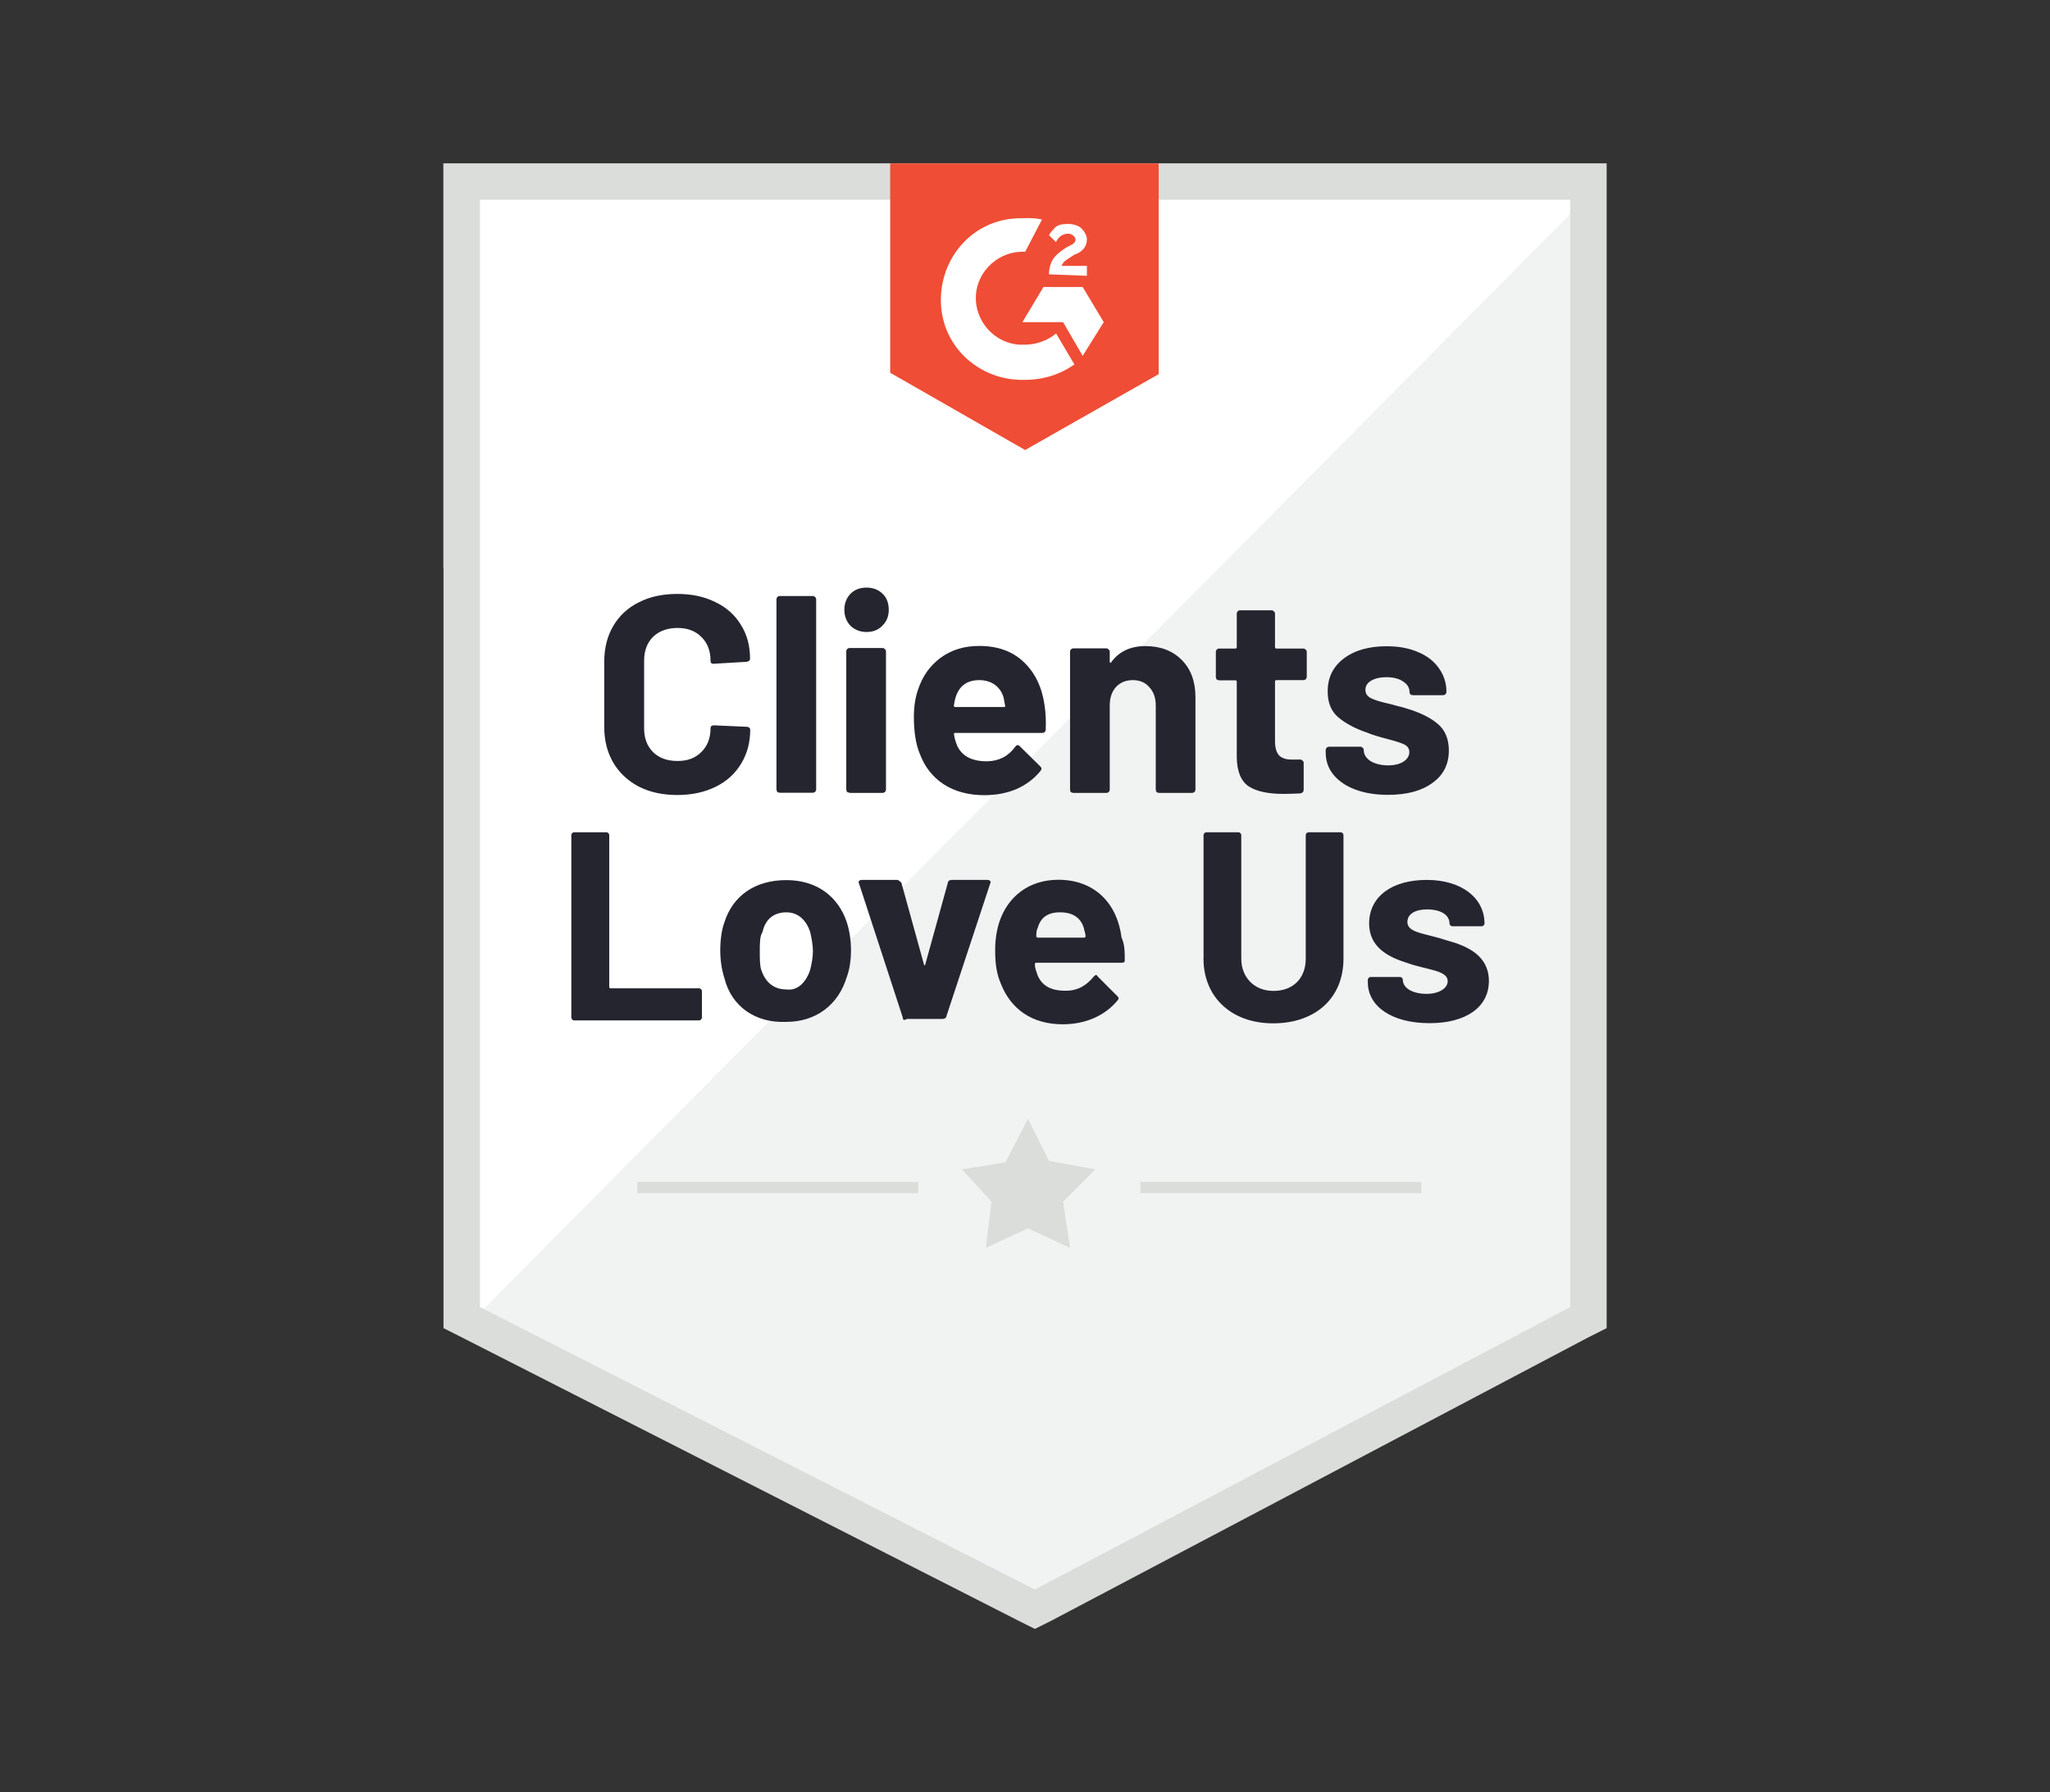 <?xml version="1.0" encoding="UTF-8"?>
<svg id="proposed_design" data-name="proposed design" xmlns="http://www.w3.org/2000/svg" viewBox="0 0 812.78 710.47">
  <rect x="0" y="0" width="812.78" height="710.47" fill="#333333" stroke="none"/>
  <defs>
    <style>
      .cls-1 {
        fill: #ef4d35;
      }

      .cls-2 {
        fill: #dbdddb;
      }

      .cls-3 {
        fill: #252530;
      }

      .cls-4 {
        fill: #f1f2f2;
      }

      .cls-5 {
        fill: #fff;
      }
    </style>
  </defs>
  <path class="cls-5" d="M185.86,520.26l225.03,115.95,216.8-115.95-1.28-444.59H185.86v444.59Z"/>
  <path class="cls-4" d="M626.47,80.88l-440.61,443.95,228.37,113.06,212.24-108.56V80.88Z"/>
  <path class="cls-2" d="M175.84,225.15v301.34l7.77,3.92,220.02,111.97,6.68,3.34,6.68-3.34,212.24-111.97,7.77-3.92V64.75H175.78v160.4h.06ZM190.29,518.14V79.2h432.26v438.94l-212.24,111.97-220.02-111.97Z"/>
  <path class="cls-1" d="M406.45,86.46c2.25,0,4.43,0,6.68.58l-6.68,12.78c-10.02-.58-18.95,7.26-19.53,17.28-.58,10.02,7.26,18.95,17.28,19.53h2.25c4.43,0,8.93-1.67,12.27-4.43l7.26,12.27c-5.59,3.92-12.27,6.1-19.53,6.1-17.79.58-32.89-12.78-33.4-30.64s12.78-32.89,30.64-33.4h2.76v-.06ZM429.26,113.76l8.35,13.94-8.35,13.36-7.77-13.36h-16.12l8.35-13.94h15.55ZM415.9,108.75c0-2.25.58-4.43,1.67-6.1,1.09-1.67,3.34-3.34,5.01-4.43l1.09-.58c2.25-1.09,2.76-1.67,2.76-2.76s-1.67-2.25-2.76-2.25c-2.25,0-3.92,1.09-5.01,3.34l-2.76-2.76c.58-1.09,1.67-2.25,2.76-3.34,1.67-1.09,3.34-1.09,5.01-1.09s3.92.58,5.01,1.67c1.09,1.09,2.25,2.76,2.25,4.43,0,2.76-1.67,5.01-5.01,6.1l-1.67,1.09c-1.67,1.09-2.76,1.67-3.34,3.34h10.02v3.92l-15.03-.58ZM406.45,178.39l52.93-30.06v-83.57h-106.44v83l53.51,30.64Z"/>
  <path class="cls-3" d="M226.52,403.41v-72.4c0-.58.58-1.09,1.09-1.09h12.85c.58,0,1.09.58,1.09,1.09v60.19q0,.58.58.58h35.07c.58,0,1.09.58,1.09,1.09v10.54c0,.58-.58,1.09-1.09,1.09h-49.59c-.58,0-1.09-.58-1.09-1.09ZM287.23,387.8c-1.09-3.34-1.67-7.26-1.67-11.11s.58-8.35,1.67-11.11c3.34-10.6,12.27-16.7,24.54-16.7s20.62,6.68,23.96,16.7c1.09,3.34,1.67,7.26,1.67,11.11s-.58,7.77-1.67,10.6c-3.34,11.11-12.27,17.79-23.96,17.79-12.27.58-21.78-6.17-24.54-17.28h0ZM321.21,384.46c.58-2.25,1.09-5.01,1.09-7.26,0-2.76-.58-5.59-1.09-7.77-1.67-5.01-5.01-7.77-9.44-7.77-5.01,0-8.35,2.76-9.44,7.77-1.09,1.67-1.09,4.43-1.09,7.77,0,2.76,0,5.59.58,7.26,1.67,5.01,5.01,7.77,10.02,7.77,4.37.58,7.71-2.76,9.38-7.77h0ZM357.95,403.41l-17.28-52.93c-.58-1.09,0-1.67,1.09-1.67h13.94c.58,0,1.09.58,1.67,1.09l8.93,32.31c0,.58.58.58.58,0l8.93-32.31c0-.58.58-1.09,1.67-1.09h13.94c1.09,0,1.67.58,1.09,1.67l-17.28,52.35c0,.58-.58,1.09-1.67,1.09h-13.94c-1.09.58-1.67.58-1.67-.51h0ZM445.96,380.55c0,1.09-.58,1.09-1.67,1.09h-33.4q-.58,0-.58.58c0,1.67.58,2.76,1.09,4.43,1.67,3.92,5.01,6.1,11.11,6.1,5.01,0,8.35-2.25,11.11-5.59.58-.58,1.09-1.09,1.67,0l7.77,7.77c.58.58.58,1.09,0,1.67-5.01,6.1-12.78,9.44-21.71,9.44-12.27,0-20.62-6.1-24.54-16.12-1.67-3.92-2.25-7.77-2.25-13.36,0-3.92.58-7.77,1.67-11.11,3.34-10.02,11.69-16.7,23.38-16.7,14.45,0,23.38,9.44,25.05,22.87,1.28,2.83,1.28,5.59,1.28,8.93h0ZM411.46,367.76c-.58,1.09-.58,2.25-.58,3.34q0,.58.58.58h18.37q.58,0,.58-.58c0-1.09-.58-2.25-.58-2.76-1.09-4.43-4.43-6.68-9.44-6.68-5.07-.06-7.84,2.18-8.93,6.1h0ZM477.18,380.03v-49.01c0-.58.58-1.09,1.09-1.09h12.78c.58,0,1.09.58,1.09,1.09v49.01c0,7.26,5.01,12.78,12.78,12.78s12.78-5.01,12.78-12.78v-49.01c0-.58.58-1.09,1.09-1.09h12.78c.58,0,1.09.58,1.09,1.09v49.01c0,15.61-11.11,25.63-27.88,25.63s-27.62-10.6-27.62-25.63h0ZM542.32,389.47v-1.09c0-.58.58-1.09,1.09-1.09h11.69c.58,0,1.09.58,1.09,1.09,0,3.34,3.92,5.59,9.44,5.59,5.01,0,8.35-2.25,8.35-5.01,0-4.43-8.35-4.43-16.12-7.26-7.26-2.25-15.03-6.1-15.03-15.61,0-10.6,8.93-17.28,22.87-17.28s22.87,7.26,22.87,17.28c0,.58-.58,1.09-1.09,1.09h-11.69c-.58,0-1.09-.58-1.09-1.09,0-3.34-3.34-5.59-8.93-5.59-4.43,0-7.77,1.67-7.77,5.01,0,4.43,7.26,4.43,15.61,7.26,8.35,2.25,16.7,6.1,16.7,16.12,0,10.6-9.44,16.7-23.38,16.7-15.1.06-24.6-6.68-24.6-16.12h0Z"/>
  <path class="cls-2" d="M252.67,468.55h111.39v4.43h-111.39v-4.43ZM452.13,468.55h111.39v4.43h-111.39v-4.43ZM381.34,463.54l17.28-2.76,8.93-17.28,8.35,16.7,18.37,3.34-12.78,12.78,2.76,18.37-16.7-7.77-16.7,7.77,2.25-18.37-11.76-12.78Z"/>
  <path class="cls-3" d="M268.54,315.15c-5.78,0-10.86-1.09-15.29-3.34-4.37-2.31-7.77-5.52-10.15-9.57-2.38-4.11-3.53-8.8-3.53-14.13v-25.76c0-5.33,1.16-10.09,3.53-14.13,2.38-4.11,5.78-7.26,10.15-9.44,4.37-2.25,9.44-3.34,15.29-3.34s10.73,1.09,15.03,3.21c4.37,2.06,7.77,5.07,10.15,8.99,2.44,3.85,3.66,8.35,3.66,13.49,0,.64-.45,1.09-1.35,1.22l-13.04.77h-.19c-.77,0-1.09-.39-1.09-1.22,0-3.92-1.22-7.07-3.66-9.44-2.38-2.38-5.52-3.53-9.44-3.53s-7.26,1.16-9.7,3.53c-2.38,2.38-3.53,5.52-3.53,9.44v26.85c0,3.85,1.16,7,3.53,9.38,2.44,2.38,5.65,3.53,9.7,3.53s7.07-1.16,9.44-3.53c2.44-2.38,3.66-5.52,3.66-9.38,0-.84.45-1.22,1.35-1.22l13.04.58c.39,0,.64.13.9.32.32.19.45.51.45.77,0,5.14-1.22,9.64-3.66,13.62-2.38,3.92-5.78,7-10.15,9.12s-9.38,3.21-15.1,3.21h0ZM309.2,314.25c-.39,0-.71-.13-1.03-.32-.19-.32-.32-.64-.32-1.03v-75.29c0-.39.13-.64.32-.9.32-.32.64-.45,1.03-.45h13.04c.39,0,.64.13.9.45.32.19.45.51.45.9v75.29c0,.39-.13.71-.45,1.03-.19.19-.51.32-.9.32h-13.04ZM343.57,250.53c-2.51,0-4.63-.84-6.36-2.44-1.61-1.73-2.44-3.85-2.44-6.36s.84-4.69,2.44-6.36c1.61-1.61,3.73-2.44,6.36-2.44s4.69.84,6.36,2.44,2.44,3.73,2.44,6.36-.84,4.63-2.57,6.36c-1.67,1.67-3.73,2.44-6.23,2.44h0ZM336.88,314.25c-.39,0-.71-.13-1.03-.32-.19-.32-.32-.64-.32-1.03v-54.67c0-.39.13-.64.32-.9.32-.32.64-.45,1.03-.45h13.04c.39,0,.64.13.9.45.32.19.45.51.45.9v54.73c0,.39-.13.71-.45,1.03-.19.19-.51.32-.9.32h-13.04v-.06ZM414.16,279.76c.45,2.83.58,5.97.45,9.44-.06.9-.58,1.35-1.48,1.35h-34.43c-.45,0-.58.19-.45.58.19,1.48.64,2.95,1.22,4.43,1.93,4.18,5.85,6.23,11.82,6.23,4.75-.06,8.48-1.99,11.24-5.78.32-.45.64-.64,1.03-.64.19,0,.51.13.77.45l8.03,7.9c.39.39.58.71.58,1.03,0,.13-.13.45-.45.9-2.44,3.02-5.59,5.4-9.44,7.13-3.85,1.61-8.09,2.44-12.72,2.44-6.36,0-11.82-1.48-16.25-4.37-4.37-2.89-7.52-6.94-9.44-12.14-1.54-3.73-2.31-8.61-2.31-14.58,0-4.11.58-7.71,1.67-10.79,1.73-5.27,4.69-9.44,8.93-12.59,4.3-3.15,9.38-4.69,15.29-4.69,7.45,0,13.36,2.18,17.79,6.49,4.43,4.24,7.19,10.02,8.16,17.22h0ZM388.21,269.61c-4.69,0-7.77,2.18-9.25,6.55-.32.96-.58,2.18-.77,3.53,0,.39.19.58.58.58h19.27c.45,0,.58-.19.45-.58-.39-2.18-.58-3.21-.58-3.15-.64-2.25-1.86-3.92-3.53-5.14-1.67-1.16-3.73-1.8-6.17-1.8h0ZM454.12,256.12c5.91,0,10.73,1.8,14.39,5.46,3.66,3.66,5.46,8.61,5.46,14.84v36.55c0,.39-.13.71-.45,1.03-.19.19-.51.32-.9.32h-13.04c-.39,0-.71-.13-1.03-.32-.19-.32-.32-.64-.32-1.03v-33.34c0-2.95-.84-5.4-2.57-7.26-1.61-1.86-3.85-2.76-6.55-2.76s-4.95.9-6.68,2.76c-1.61,1.86-2.44,4.24-2.44,7.26v33.34c0,.39-.13.71-.45,1.03-.19.19-.51.32-.9.32h-13.04c-.39,0-.71-.13-1.03-.32-.19-.32-.32-.64-.32-1.03v-54.6c0-.39.13-.64.32-.9.32-.32.64-.45,1.03-.45h13.04c.39,0,.64.13.9.45.32.19.45.51.45.9v3.92c0,.19.06.39.19.45s.26.06.32-.13c3.08-4.3,7.64-6.49,13.62-6.49ZM518.1,268.26c0,.39-.13.71-.45,1.03-.19.19-.51.32-.9.32h-10.66c-.39,0-.58.19-.58.58v23.64c0,2.44.51,4.24,1.48,5.46,1.03,1.16,2.7,1.8,4.88,1.8h3.66c.39,0,.64.13.9.45.32.19.45.51.45.9v10.6c0,.84-.45,1.28-1.35,1.48-3.15.13-5.33.19-6.68.19-6.17,0-10.79-1.03-13.81-3.02-3.02-2.06-4.63-5.91-4.69-11.56v-29.87c0-.39-.19-.58-.58-.58h-6.36c-.39,0-.71-.13-1.03-.32-.19-.32-.32-.64-.32-1.03v-9.89c0-.39.13-.64.32-.9.32-.32.64-.45,1.03-.45h6.36c.39,0,.58-.19.58-.58v-13.23c0-.39.13-.64.32-.9.32-.32.64-.45,1.03-.45h12.46c.39,0,.64.13.9.45.32.19.45.51.45.9v13.23c0,.39.19.58.58.58h10.66c.39,0,.64.13.9.45.32.19.45.51.45.9v9.83ZM550.35,315.09c-4.95,0-9.31-.71-13.04-2.12-3.73-1.41-6.62-3.4-8.67-5.91-1.99-2.51-3.02-5.4-3.02-8.61v-1.09c0-.39.13-.64.32-.9.32-.32.64-.45,1.03-.45h12.4c.39,0,.64.13.9.45.32.19.45.51.45.9v.13c0,1.61.9,3.02,2.7,4.24,1.86,1.09,4.18,1.67,6.94,1.67,2.51,0,4.56-.51,6.1-1.48,1.54-1.03,2.31-2.31,2.31-3.79,0-1.35-.64-2.31-1.99-3.02-1.35-.64-3.53-1.35-6.55-2.12-3.47-.9-6.23-1.73-8.22-2.57-4.75-1.61-8.54-3.66-11.37-6.04s-4.24-5.78-4.24-10.28c0-5.52,2.12-9.83,6.36-13.04,4.3-3.28,10.02-4.88,17.02-4.88,4.75,0,8.93.77,12.46,2.31,3.53,1.48,6.3,3.6,8.22,6.36,1.99,2.76,3.02,5.85,3.02,9.38,0,.39-.13.71-.45,1.03-.19.19-.51.32-.9.32h-11.95c-.39,0-.71-.13-1.03-.32-.19-.32-.32-.64-.32-1.03,0-1.61-.84-3.02-2.57-4.11-1.61-1.09-3.85-1.67-6.55-1.67-2.44,0-4.43.45-6.04,1.35-1.54.9-2.31,2.12-2.31,3.66s.77,2.57,2.25,3.34c1.54.77,4.11,1.54,7.71,2.31.84.19,1.73.51,2.76.77,1.03.19,2.18.51,3.34.9,5.27,1.54,9.44,3.53,12.46,6.04,3.02,2.44,4.56,6.04,4.56,10.66,0,5.52-2.18,9.83-6.55,12.91-4.3,3.15-10.15,4.69-17.54,4.69h0Z"/>
</svg>